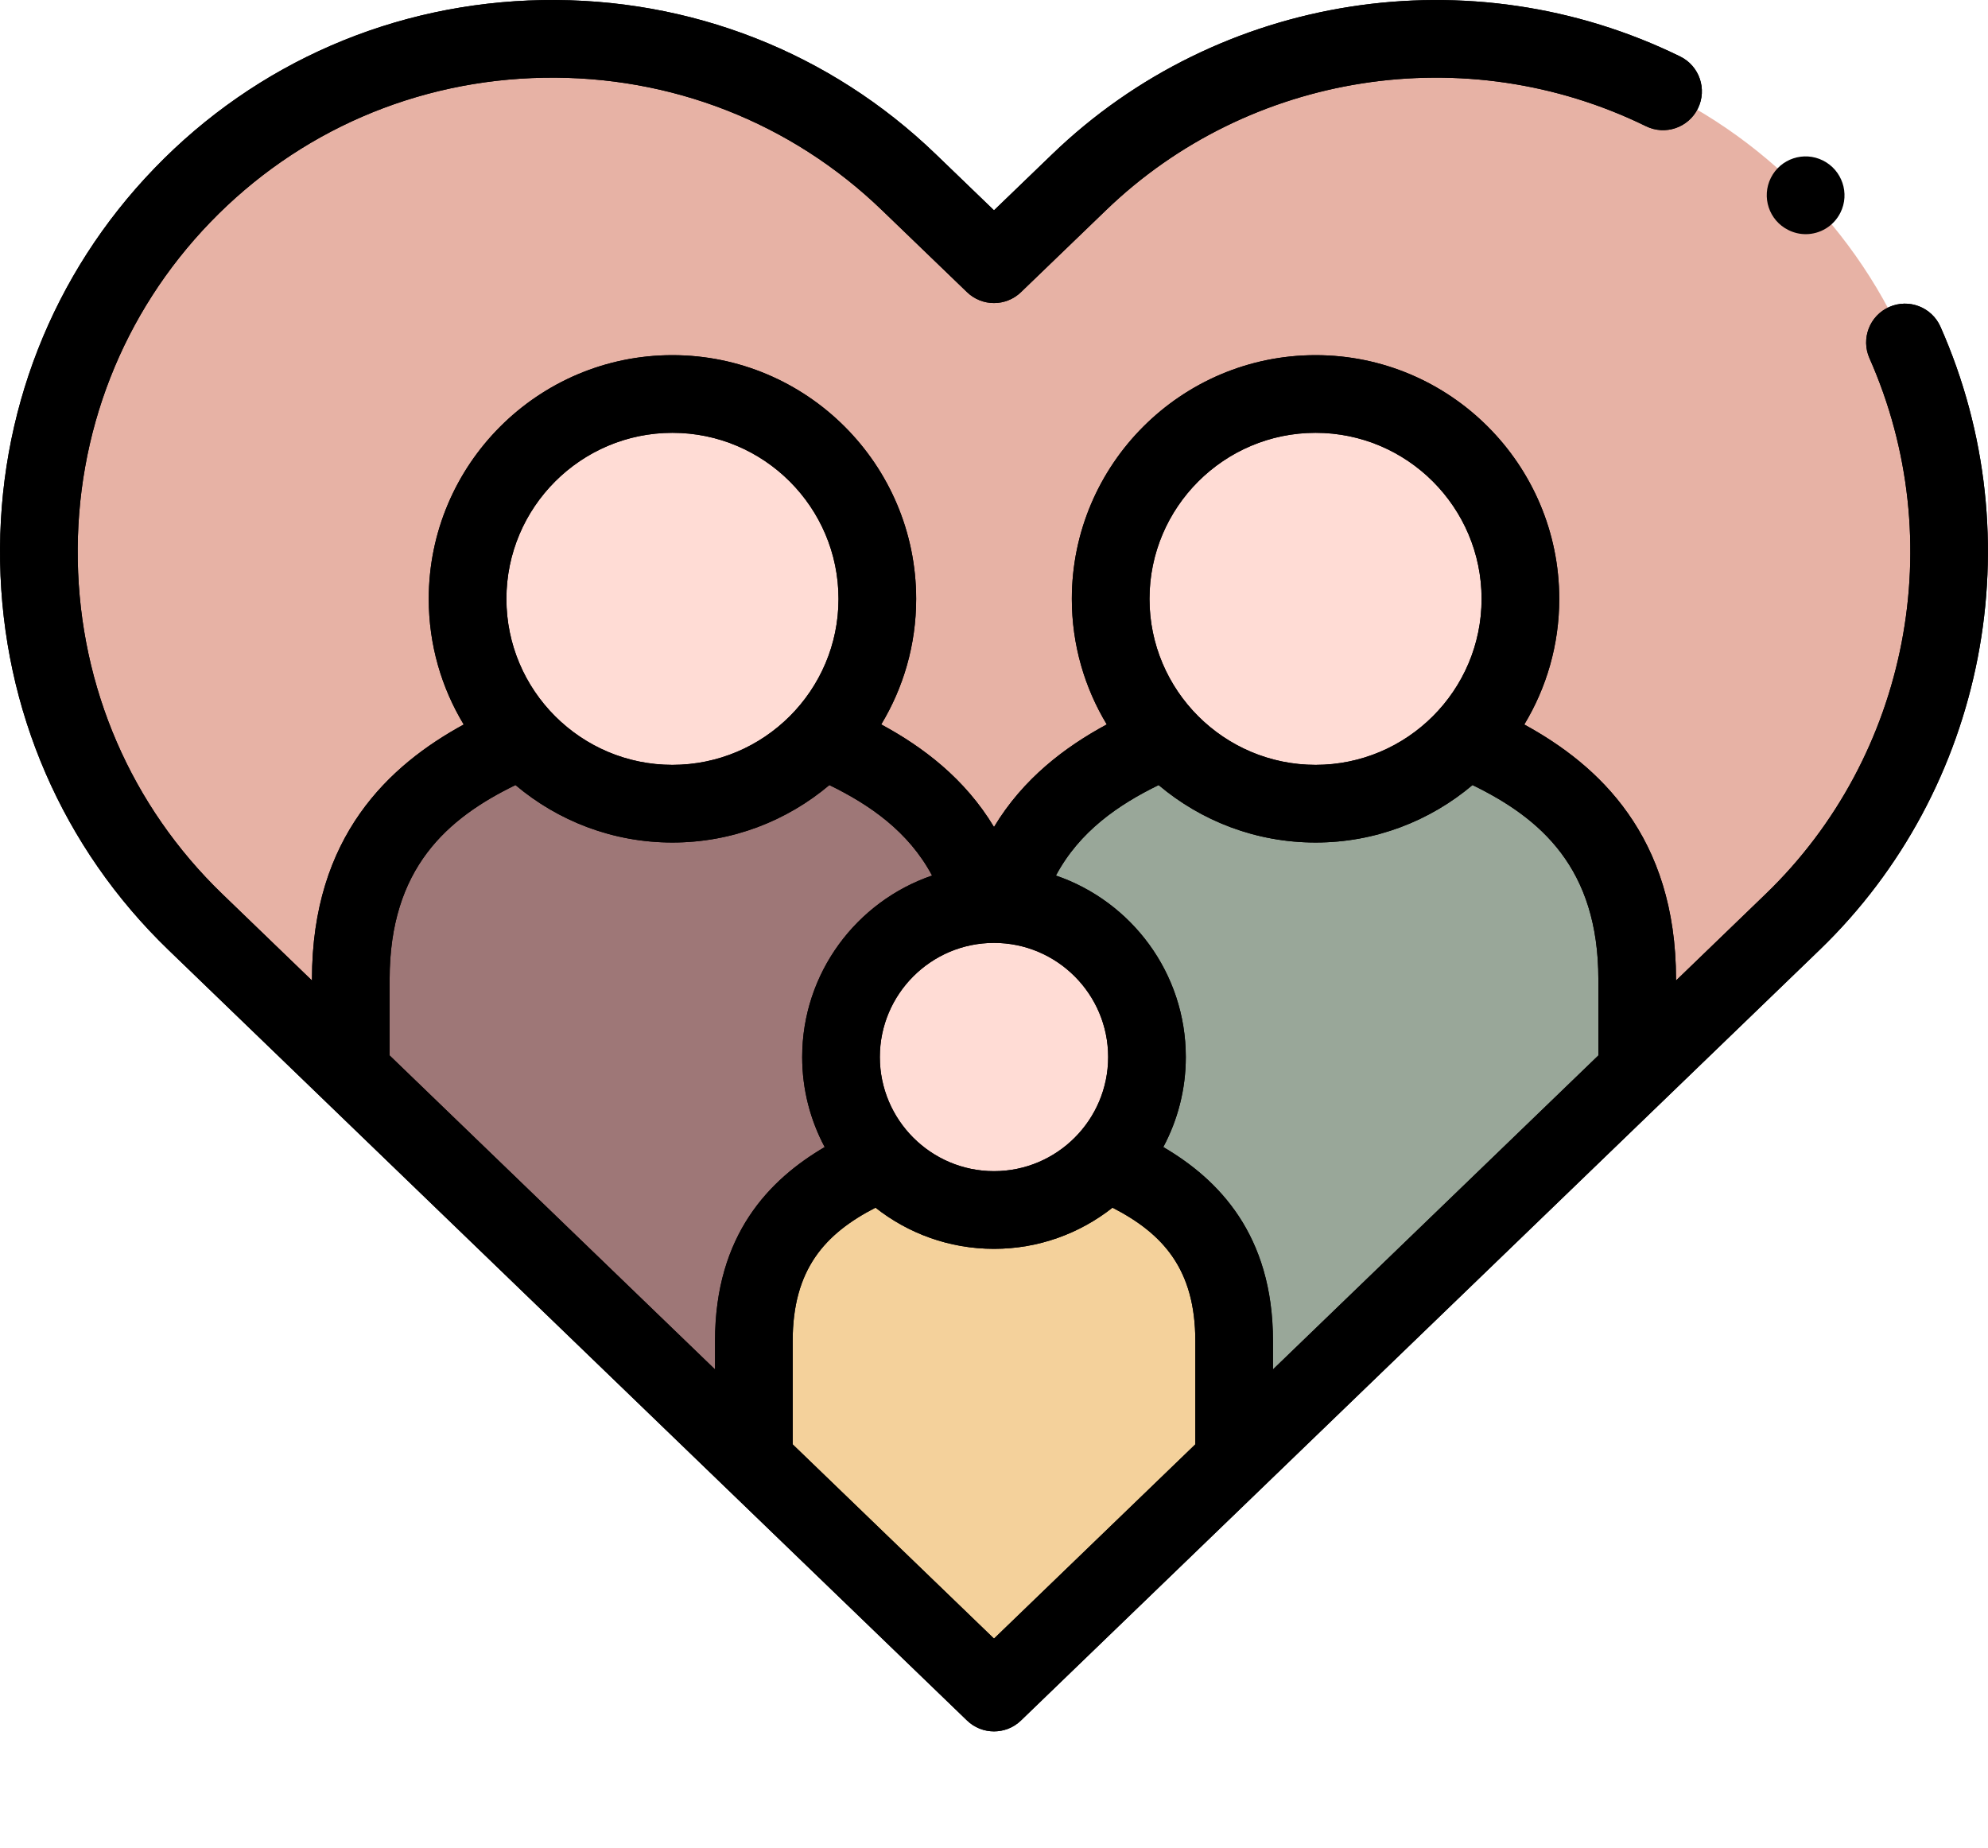 <svg width="512" height="476" viewBox="0 0 512 476" fill="none" xmlns="http://www.w3.org/2000/svg">
<path fill-rule="evenodd" clip-rule="evenodd" d="M465.021 50.283C414.481 -2.095 330.266 -3.598 277.883 46.967L256 68.054L234.117 46.967C181.734 -3.598 97.519 -2.096 46.979 50.283C-3.59 102.661 -2.087 186.869 50.295 237.434L90.347 276.094V252.2C90.347 213.596 114.583 198.971 134.68 190.327C125.836 180.889 120.422 168.191 120.422 154.246C120.422 125.109 144.034 101.471 173.173 101.471C202.312 101.471 225.953 125.109 225.953 154.246C225.953 168.191 220.511 180.889 211.667 190.327C228.022 197.356 247.071 208.325 253.619 232.899C254.413 232.842 255.206 232.842 256 232.842C256.794 232.842 257.587 232.842 258.381 232.899C264.929 208.325 283.977 197.357 300.333 190.327C291.461 180.889 286.047 168.191 286.047 154.246C286.047 125.109 309.687 101.471 338.827 101.471C367.966 101.471 391.578 125.109 391.578 154.246C391.578 168.191 386.164 180.889 377.32 190.327C397.417 198.972 421.653 213.597 421.653 252.2V276.093L461.705 237.433C514.087 186.869 515.589 102.661 465.021 50.283Z" fill="#E7B2A5"/>
<path fill-rule="evenodd" clip-rule="evenodd" d="M173.174 101.471C144.035 101.471 120.423 125.109 120.423 154.246C120.423 168.191 125.837 180.889 134.681 190.327C144.319 200.587 158.009 206.993 173.174 206.993C188.367 206.993 202.058 200.587 211.667 190.327C220.511 180.889 225.953 168.191 225.953 154.246C225.954 125.109 202.313 101.471 173.174 101.471Z" fill="#FFDCD5"/>
<path fill-rule="evenodd" clip-rule="evenodd" d="M134.681 190.327C114.584 198.972 90.348 213.597 90.348 252.2V276.093L194.15 376.259V345.393C194.15 316.568 212.235 305.627 227.258 299.165C220.653 292.136 216.6 282.641 216.6 272.239C216.6 251.265 232.984 234.117 253.619 232.898C247.071 208.324 228.023 197.356 211.667 190.326C202.058 200.586 188.367 206.992 173.174 206.992C158.009 206.993 144.318 200.587 134.681 190.327Z" fill="#9E7777"/>
<path fill-rule="evenodd" clip-rule="evenodd" d="M338.826 101.471C309.687 101.471 286.046 125.109 286.046 154.246C286.046 168.191 291.46 180.889 300.332 190.327C309.941 200.587 323.632 206.993 338.825 206.993C353.99 206.993 367.681 200.587 377.318 190.327C386.162 180.889 391.576 168.191 391.576 154.246C391.577 125.109 367.965 101.471 338.826 101.471Z" fill="#FFDCD5"/>
<path fill-rule="evenodd" clip-rule="evenodd" d="M300.333 190.327C283.978 197.356 264.929 208.325 258.381 232.899C279.017 234.118 295.4 251.265 295.4 272.24C295.4 282.642 291.347 292.137 284.742 299.166C299.765 305.628 317.85 316.569 317.85 345.394V376.26L421.652 276.095V252.2C421.652 213.596 397.416 198.971 377.319 190.327C367.681 200.587 353.991 206.993 338.826 206.993C323.633 206.993 309.942 200.587 300.333 190.327Z" fill="#99A799"/>
<path fill-rule="evenodd" clip-rule="evenodd" d="M253.619 232.899C232.983 234.118 216.6 251.265 216.6 272.24C216.6 282.642 220.653 292.137 227.258 299.166C234.429 306.847 244.662 311.637 256 311.637C267.338 311.637 277.571 306.847 284.742 299.166C291.347 292.137 295.4 282.642 295.4 272.24C295.4 251.266 279.016 234.118 258.381 232.899C257.587 232.842 256.794 232.842 256 232.842C255.206 232.842 254.413 232.842 253.619 232.899Z" fill="#FFDCD5"/>
<path fill-rule="evenodd" clip-rule="evenodd" d="M227.258 299.165C212.235 305.627 194.15 316.568 194.15 345.393V376.259L256 435.922L317.85 376.259V345.393C317.85 316.568 299.765 305.627 284.742 299.165C277.571 306.846 267.338 311.636 256 311.636C244.662 311.636 234.429 306.846 227.258 299.165Z" fill="#F4D19B"/>
<path d="M499.758 84.153C497.521 79.105 491.613 76.827 486.564 79.063C481.515 81.301 479.237 87.209 481.474 92.258C502.314 139.27 491.578 194.719 454.761 230.236L431.652 252.535V252.2C431.652 215.346 411.725 197.06 392.571 186.599C398.284 177.145 401.577 166.074 401.577 154.246C401.577 119.632 373.427 91.471 338.826 91.471C304.21 91.471 276.047 119.632 276.047 154.246C276.047 166.065 279.337 177.128 285.044 186.577C274.284 192.393 263.513 200.512 256 212.993C248.487 200.512 237.716 192.392 226.956 186.577C232.663 177.129 235.953 166.065 235.953 154.246C235.953 119.632 207.79 91.471 173.173 91.471C138.572 91.471 110.422 119.632 110.422 154.246C110.422 166.074 113.715 177.146 119.429 186.599C100.275 197.061 80.348 215.346 80.348 252.2V252.533L57.241 230.237C33.826 207.636 20.611 177.137 20.029 144.36C19.447 111.581 31.573 80.636 54.175 57.225C76.764 33.814 107.256 20.6 140.034 20.018C172.827 19.452 203.76 31.562 227.177 54.166L249.06 75.253C252.933 78.985 259.064 78.985 262.937 75.253L284.827 54.159C321.728 18.535 377.623 9.836 423.914 32.505C428.877 34.937 434.864 32.883 437.293 27.923C439.723 22.963 437.671 16.973 432.711 14.544C378.884 -11.82 313.871 -1.68 270.944 39.764L256 54.166L241.062 39.771C213.807 13.461 177.807 -0.628 139.68 0.022C101.56 0.7 66.082 16.083 39.785 43.338C13.473 70.591 -0.645 106.595 0.032 144.716C0.709 182.834 16.093 218.317 43.352 244.63L186.968 383.209C187.09 383.335 249.056 443.119 249.056 443.119C250.994 444.988 253.496 445.923 256 445.923C258.503 445.923 261.007 444.988 262.943 443.119L468.648 244.63C511.486 203.304 523.988 138.814 499.758 84.153ZM338.826 111.47C362.399 111.47 381.577 130.658 381.577 154.245C381.577 177.816 362.399 196.992 338.826 196.992C315.237 196.992 296.047 177.816 296.047 154.245C296.047 130.659 315.237 111.47 338.826 111.47ZM256 242.842C272.212 242.842 285.4 256.029 285.4 272.238C285.4 288.448 272.212 301.635 256 301.635C239.789 301.635 226.6 288.447 226.6 272.238C226.6 256.03 239.789 242.842 256 242.842ZM173.174 111.47C196.763 111.47 215.954 130.658 215.954 154.245C215.954 177.816 196.763 196.992 173.174 196.992C149.601 196.992 130.423 177.816 130.423 154.245C130.423 130.659 149.601 111.47 173.174 111.47ZM184.15 345.393V352.696L100.348 271.833V252.201C100.348 223.536 115.271 210.709 132.76 202.195C143.687 211.418 157.788 216.993 173.174 216.993C188.564 216.993 202.67 211.42 213.601 202.199C223.896 207.215 233.969 214.101 240.051 225.499C220.617 232.148 206.6 250.581 206.6 272.239C206.6 280.616 208.703 288.509 212.398 295.428C198.2 303.752 184.15 317.98 184.15 345.393ZM307.85 371.994L256 422.026L204.15 371.995V345.394C204.15 326.902 212.473 317.728 225.478 311.038C233.887 317.667 244.485 321.638 256 321.638C267.514 321.638 278.112 317.668 286.522 311.039C299.527 317.729 307.851 326.904 307.851 345.395V371.994H307.85ZM411.652 271.834L327.85 352.696V345.393C327.85 317.98 313.8 303.752 299.602 295.428C303.297 288.509 305.4 280.616 305.4 272.239C305.4 250.582 291.383 232.149 271.949 225.499C278.031 214.101 288.104 207.215 298.399 202.199C309.33 211.42 323.436 216.993 338.826 216.993C354.211 216.993 368.313 211.418 379.239 202.195C396.728 210.709 411.652 223.534 411.652 252.201V271.834Z" fill="black"/>
<path d="M499.758 84.153C497.521 79.105 491.613 76.827 486.564 79.063C481.515 81.301 479.237 87.209 481.474 92.258C502.314 139.27 491.578 194.719 454.761 230.236L431.652 252.535V252.2C431.652 215.346 411.725 197.06 392.571 186.599C398.284 177.145 401.577 166.074 401.577 154.246C401.577 119.632 373.427 91.471 338.826 91.471C304.21 91.471 276.047 119.632 276.047 154.246C276.047 166.065 279.337 177.128 285.044 186.577C274.284 192.393 263.513 200.512 256 212.993C248.487 200.512 237.716 192.392 226.956 186.577C232.663 177.129 235.953 166.065 235.953 154.246C235.953 119.632 207.79 91.471 173.173 91.471C138.572 91.471 110.422 119.632 110.422 154.246C110.422 166.074 113.715 177.146 119.429 186.599C100.275 197.061 80.348 215.346 80.348 252.2V252.533L57.241 230.237C33.826 207.636 20.611 177.137 20.029 144.36C19.447 111.581 31.573 80.636 54.175 57.225C76.764 33.814 107.256 20.6 140.034 20.018C172.827 19.452 203.76 31.562 227.177 54.166L249.06 75.253C252.933 78.985 259.064 78.985 262.937 75.253L284.827 54.159C321.728 18.535 377.623 9.836 423.914 32.505C428.877 34.937 434.864 32.883 437.293 27.923C439.723 22.963 437.671 16.973 432.711 14.544C378.884 -11.82 313.871 -1.68 270.944 39.764L256 54.166L241.062 39.771C213.807 13.461 177.807 -0.628 139.68 0.022C101.56 0.7 66.082 16.083 39.785 43.338C13.473 70.591 -0.645 106.595 0.032 144.716C0.709 182.834 16.093 218.317 43.352 244.63L186.968 383.209C187.09 383.335 249.056 443.119 249.056 443.119C250.994 444.988 253.496 445.923 256 445.923C258.503 445.923 261.007 444.988 262.943 443.119L468.648 244.63C511.486 203.304 523.988 138.814 499.758 84.153ZM338.826 111.47C362.399 111.47 381.577 130.658 381.577 154.245C381.577 177.816 362.399 196.992 338.826 196.992C315.237 196.992 296.047 177.816 296.047 154.245C296.047 130.659 315.237 111.47 338.826 111.47ZM256 242.842C272.212 242.842 285.4 256.029 285.4 272.238C285.4 288.448 272.212 301.635 256 301.635C239.789 301.635 226.6 288.447 226.6 272.238C226.6 256.03 239.789 242.842 256 242.842ZM173.174 111.47C196.763 111.47 215.954 130.658 215.954 154.245C215.954 177.816 196.763 196.992 173.174 196.992C149.601 196.992 130.423 177.816 130.423 154.245C130.423 130.659 149.601 111.47 173.174 111.47ZM184.15 345.393V352.696L100.348 271.833V252.201C100.348 223.536 115.271 210.709 132.76 202.195C143.687 211.418 157.788 216.993 173.174 216.993C188.564 216.993 202.67 211.42 213.601 202.199C223.896 207.215 233.969 214.101 240.051 225.499C220.617 232.148 206.6 250.581 206.6 272.239C206.6 280.616 208.703 288.509 212.398 295.428C198.2 303.752 184.15 317.98 184.15 345.393ZM307.85 371.994L256 422.026L204.15 371.995V345.394C204.15 326.902 212.473 317.728 225.478 311.038C233.887 317.667 244.485 321.638 256 321.638C267.514 321.638 278.112 317.668 286.522 311.039C299.527 317.729 307.851 326.904 307.851 345.395V371.994H307.85ZM411.652 271.834L327.85 352.696V345.393C327.85 317.98 313.8 303.752 299.602 295.428C303.297 288.509 305.4 280.616 305.4 272.239C305.4 250.582 291.383 232.149 271.949 225.499C278.031 214.101 288.104 207.215 298.399 202.199C309.33 211.42 323.436 216.993 338.826 216.993C354.211 216.993 368.313 211.418 379.239 202.195C396.728 210.709 411.652 223.534 411.652 252.201V271.834Z" fill="black"/>
<path d="M460.549 59.227L460.606 59.255C462.038 59.971 463.557 60.31 465.053 60.31C468.716 60.31 472.24 58.277 473.993 54.769C476.463 49.83 474.432 43.808 469.492 41.338C464.552 38.868 458.546 40.869 456.076 45.811C453.607 50.751 455.609 56.758 460.549 59.227Z" fill="black"/>
</svg>
